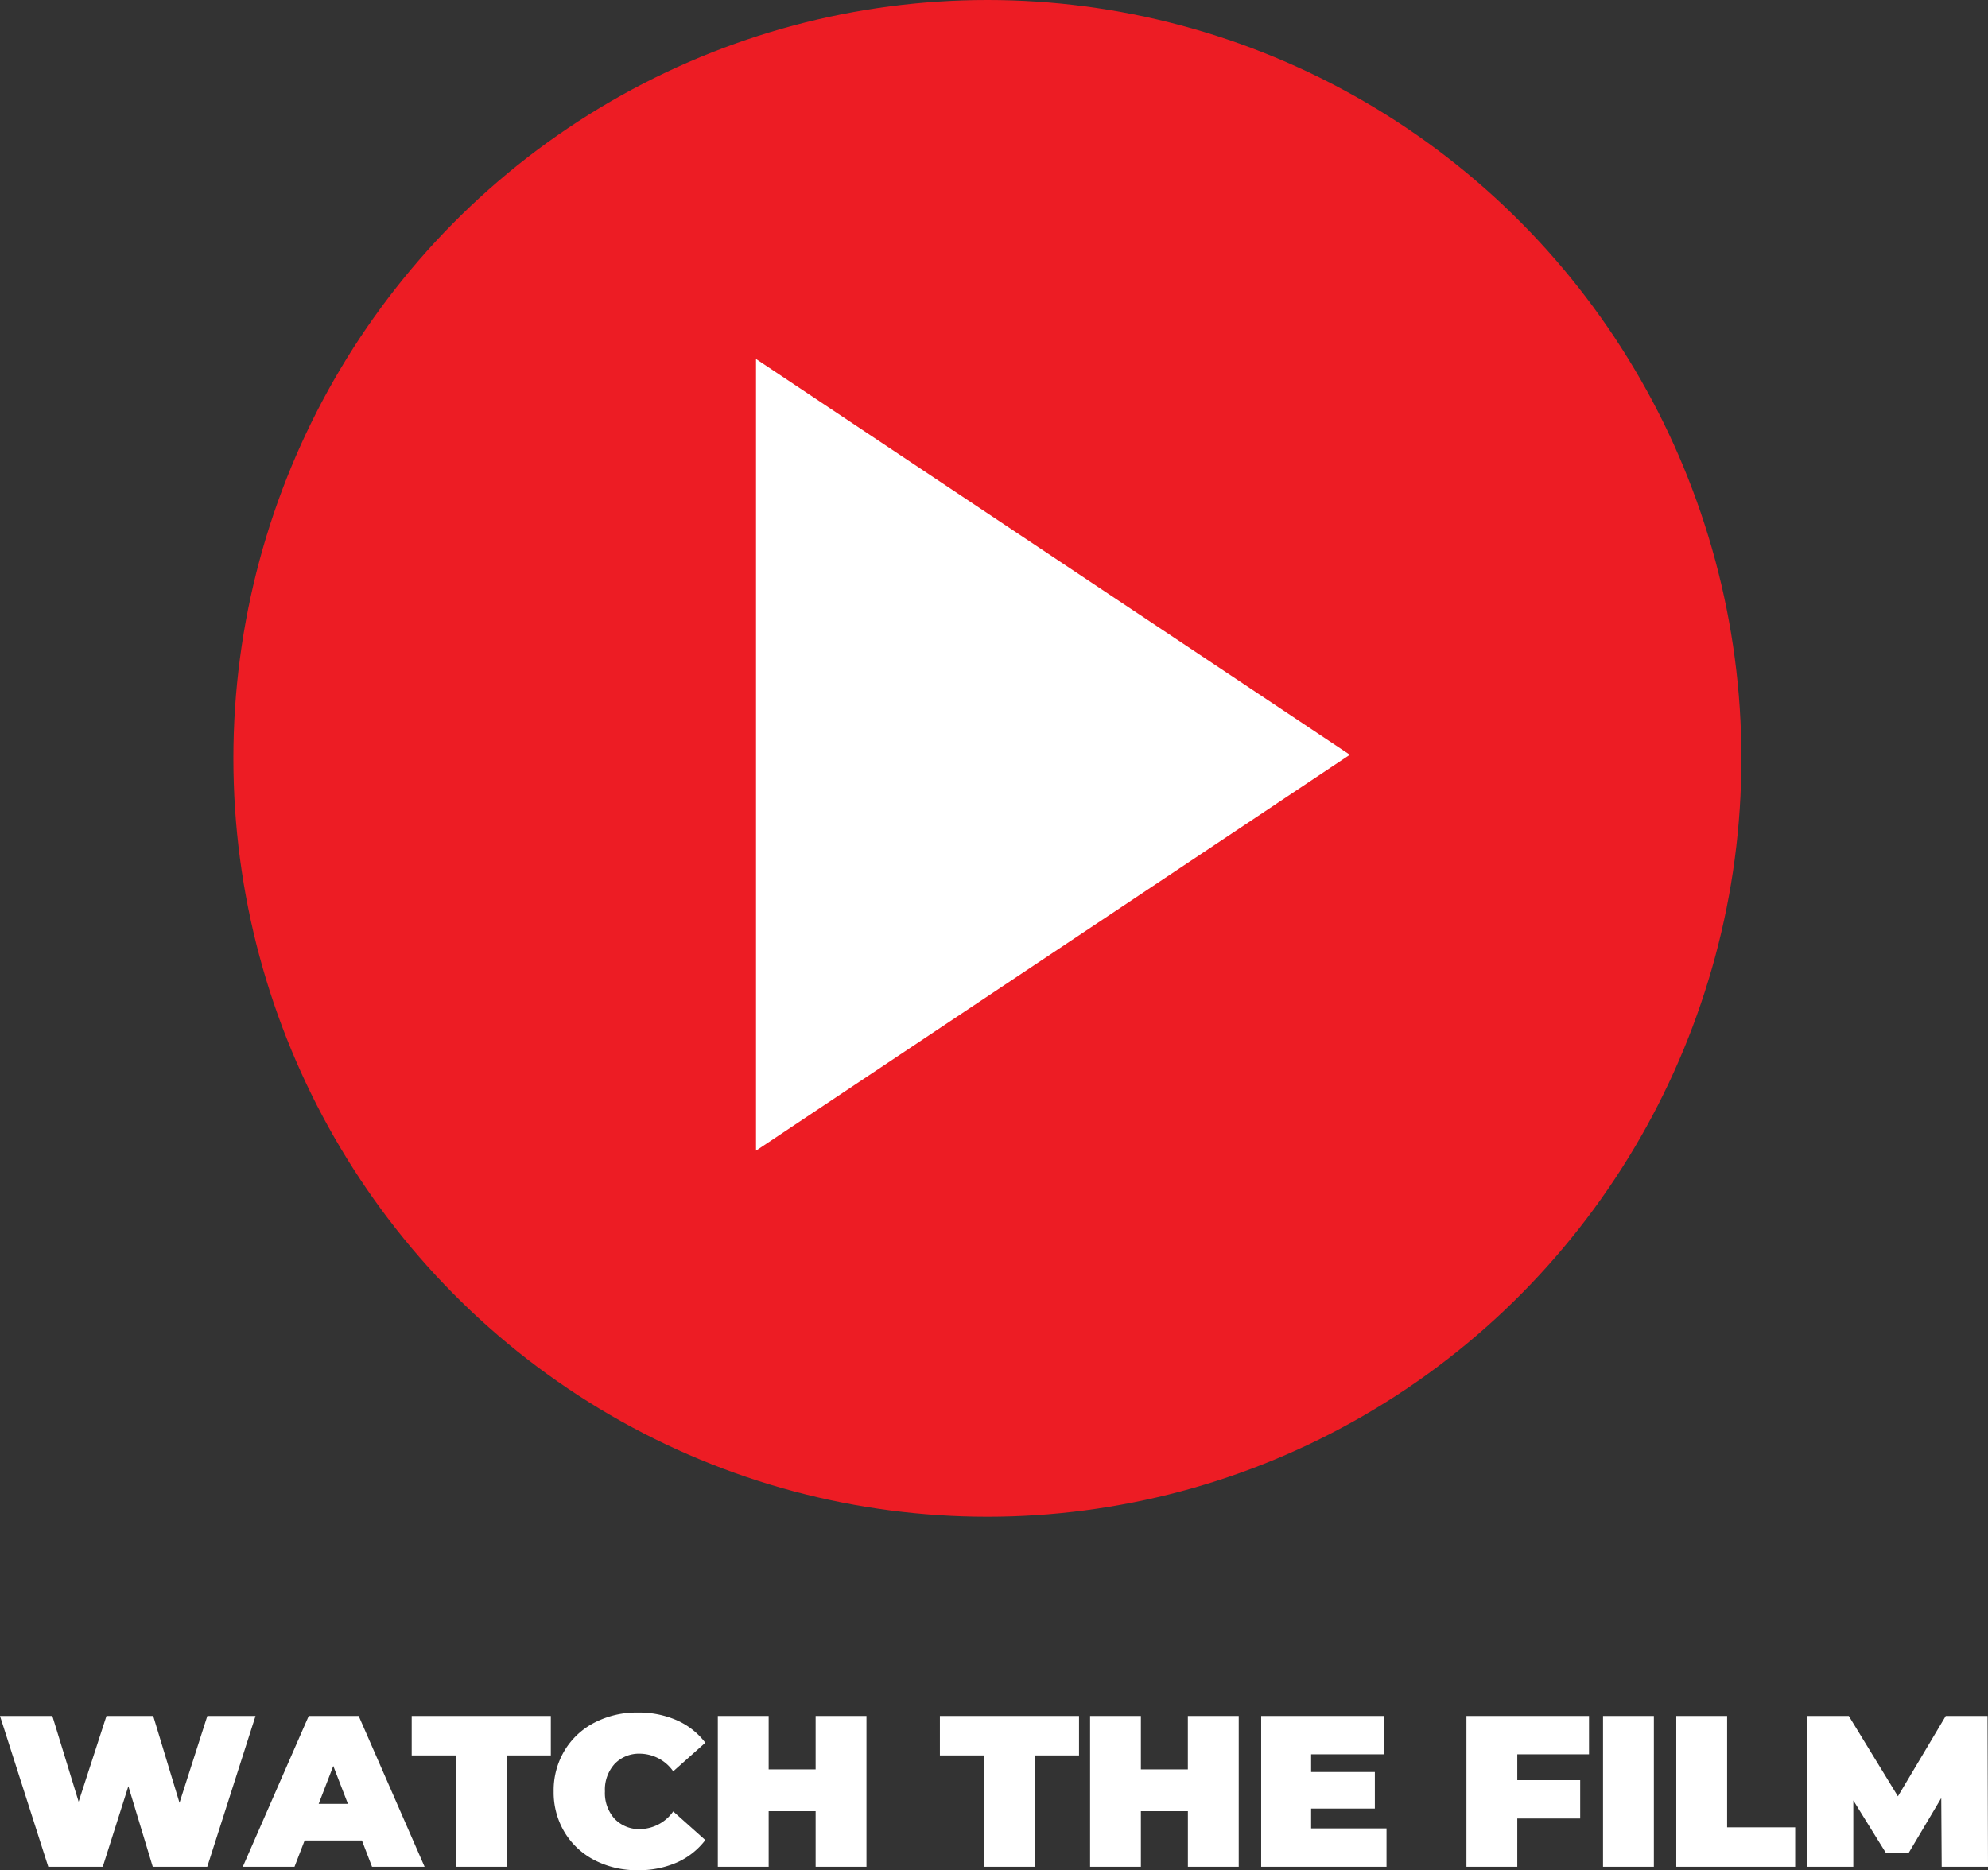 <svg xmlns="http://www.w3.org/2000/svg" width="221.473" height="208.385"><rect width="100%" height="100%" fill="#333333" stroke="none"/><g data-name="Group 2748"><g data-name="Group 2739" transform="translate(-1264 -526)"><ellipse data-name="Ellipse 9" cx="84" cy="84.5" rx="84" ry="84.5" transform="translate(1290 526)" fill="#ed1c24"/><path data-name="Path 1957" d="m1414.381 610.1-66.156-44.1v88.208Z" fill="#fff"/></g><path d="M28.465 191.2 23.089 208h-6.072l-2.716-8.976L11.449 208H5.377L.001 191.2h5.832l2.928 9.552 3.1-9.552h5.208l2.928 9.672 3.1-9.672Zm11.856 13.872h-6.384L32.809 208h-5.76l7.344-16.8h5.568l7.34 16.8h-5.856Zm-1.56-4.08-1.632-4.224-1.628 4.224Zm12.024-5.4h-4.92V191.2h15.5v4.392h-4.92V208h-5.664Zm20.256 12.792a10.208 10.208 0 0 1-4.8-1.116 8.343 8.343 0 0 1-3.348-3.12 8.614 8.614 0 0 1-1.212-4.548 8.614 8.614 0 0 1 1.212-4.548 8.343 8.343 0 0 1 3.348-3.12 10.208 10.208 0 0 1 4.8-1.116 10.537 10.537 0 0 1 4.368.864 8.107 8.107 0 0 1 3.168 2.5l-3.576 3.188a4.588 4.588 0 0 0-3.672-1.968 3.751 3.751 0 0 0-2.856 1.14 4.267 4.267 0 0 0-1.08 3.06 4.267 4.267 0 0 0 1.08 3.06 3.751 3.751 0 0 0 2.856 1.14 4.588 4.588 0 0 0 3.672-1.968l3.576 3.192a8.107 8.107 0 0 1-3.168 2.5 10.537 10.537 0 0 1-4.368.86ZM96.529 191.2V208h-5.664v-6.192h-5.232V208h-5.664v-16.8h5.664v5.952h5.232V191.2Zm13.1 4.392h-4.92V191.2h15.5v4.392h-4.908V208h-5.668Zm28.372-4.392V208h-5.664v-6.192h-5.236V208h-5.66v-16.8h5.66v5.952h5.232V191.2Zm16.464 12.528V208h-13.964v-16.8h13.652v4.272h-8.088v1.968h7.1v4.08h-7.1v2.208Zm14.568-8.256v2.88h7.008v4.272h-7.008V208h-5.664v-16.8h13.656v4.272Zm9.552-4.272h5.664V208h-5.664Zm8.16 0h5.664v12.408h7.584V208h-13.248Zm29.568 16.8-.048-7.656-3.648 6.144h-2.5l-3.648-5.88V208h-5.16v-16.8h4.656l5.472 8.952 5.328-8.952h4.656l.052 16.8Z" fill="#fff"/></g></svg>